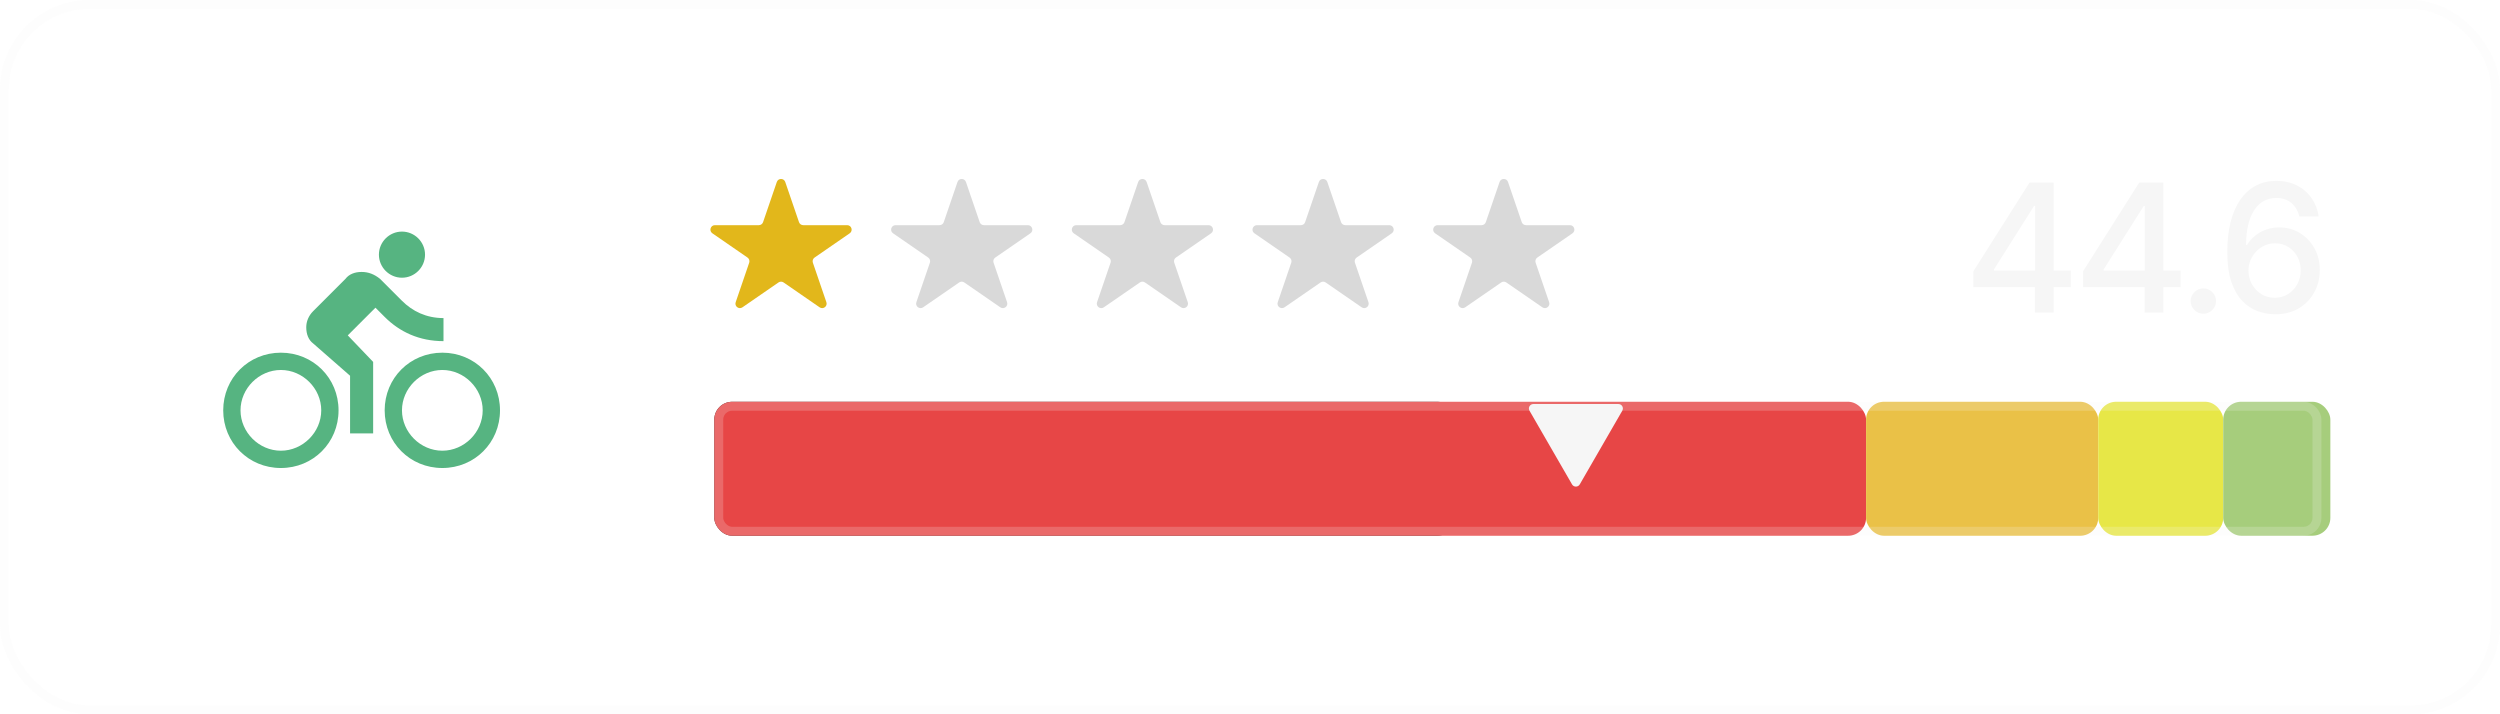 <?xml version="1.0" encoding="UTF-8"?> <svg xmlns="http://www.w3.org/2000/svg" width="280" height="80" viewBox="0 0 280 80" fill="none"> <g clip-path="url(#clip0_200_577)"> <path d="M45.021 31.104C46.442 31.104 47.604 29.942 47.604 28.521C47.604 27.1 46.442 25.938 45.021 25.938C43.6 25.938 42.438 27.1 42.438 28.521C42.438 29.942 43.6 31.104 45.021 31.104ZM31.458 39.5C27.842 39.5 25 42.342 25 45.958C25 49.575 27.842 52.417 31.458 52.417C35.075 52.417 37.917 49.575 37.917 45.958C37.917 42.342 35.075 39.5 31.458 39.5ZM31.458 50.479C29.004 50.479 26.938 48.413 26.938 45.958C26.938 43.504 29.004 41.438 31.458 41.438C33.913 41.438 35.979 43.504 35.979 45.958C35.979 48.413 33.913 50.479 31.458 50.479ZM38.95 37.562L42.05 34.462L43.083 35.496C44.763 37.175 46.958 38.208 49.671 38.208V35.625C47.733 35.625 46.183 34.85 45.021 33.688L42.567 31.233C41.921 30.717 41.275 30.458 40.5 30.458C39.725 30.458 39.079 30.717 38.692 31.233L35.075 34.85C34.558 35.367 34.3 36.013 34.3 36.658C34.3 37.433 34.558 38.079 35.075 38.467L39.208 42.083V48.542H41.792V40.533L38.95 37.562ZM49.542 39.5C45.925 39.5 43.083 42.342 43.083 45.958C43.083 49.575 45.925 52.417 49.542 52.417C53.158 52.417 56 49.575 56 45.958C56 42.342 53.158 39.5 49.542 39.5ZM49.542 50.479C47.087 50.479 45.021 48.413 45.021 45.958C45.021 43.504 47.087 41.438 49.542 41.438C51.996 41.438 54.062 43.504 54.062 45.958C54.062 48.413 51.996 50.479 49.542 50.479Z" fill="#56B481"></path> </g> <path d="M221.017 32.159V30.384L227.303 20.454H228.702V23.068H227.814L223.318 30.185V30.298H231.933V32.159H221.017ZM227.913 35V31.619L227.928 30.81V20.454H230.009V35H227.913ZM233.303 32.159V30.384L239.589 20.454H240.988V23.068H240.1L235.604 30.185V30.298H244.219V32.159H233.303ZM240.199 35V31.619L240.214 30.81V20.454H242.295V35H240.199ZM246.775 35.135C246.387 35.135 246.053 34.998 245.774 34.723C245.494 34.444 245.355 34.108 245.355 33.715C245.355 33.326 245.494 32.995 245.774 32.72C246.053 32.441 246.387 32.301 246.775 32.301C247.163 32.301 247.497 32.441 247.777 32.72C248.056 32.995 248.196 33.326 248.196 33.715C248.196 33.975 248.129 34.214 247.997 34.432C247.869 34.645 247.698 34.815 247.485 34.943C247.272 35.071 247.036 35.135 246.775 35.135ZM254.762 35.199C254.114 35.189 253.475 35.071 252.845 34.844C252.22 34.617 251.652 34.238 251.14 33.707C250.629 33.177 250.219 32.465 249.912 31.57C249.609 30.675 249.457 29.557 249.457 28.217C249.457 26.948 249.583 25.822 249.833 24.837C250.089 23.852 250.456 23.021 250.934 22.344C251.413 21.662 251.99 21.143 252.667 20.788C253.344 20.433 254.104 20.256 254.947 20.256C255.814 20.256 256.583 20.426 257.255 20.767C257.928 21.108 258.472 21.579 258.889 22.18C259.31 22.782 259.578 23.466 259.691 24.233H257.525C257.378 23.627 257.087 23.132 256.652 22.749C256.216 22.365 255.648 22.173 254.947 22.173C253.882 22.173 253.051 22.637 252.454 23.565C251.862 24.493 251.564 25.784 251.559 27.436H251.666C251.917 27.024 252.225 26.674 252.589 26.385C252.958 26.091 253.37 25.866 253.825 25.71C254.284 25.549 254.767 25.469 255.274 25.469C256.117 25.469 256.879 25.675 257.561 26.087C258.247 26.494 258.794 27.057 259.201 27.777C259.609 28.497 259.812 29.32 259.812 30.249C259.812 31.177 259.601 32.017 259.18 32.77C258.763 33.523 258.176 34.119 257.419 34.56C256.661 34.995 255.776 35.208 254.762 35.199ZM254.755 33.352C255.314 33.352 255.814 33.215 256.254 32.94C256.694 32.666 257.042 32.296 257.298 31.832C257.554 31.368 257.681 30.85 257.681 30.277C257.681 29.718 257.556 29.209 257.305 28.75C257.059 28.291 256.718 27.926 256.282 27.656C255.851 27.386 255.359 27.251 254.805 27.251C254.384 27.251 253.993 27.332 253.633 27.493C253.278 27.654 252.966 27.876 252.696 28.16C252.426 28.445 252.213 28.771 252.056 29.141C251.905 29.505 251.829 29.891 251.829 30.298C251.829 30.843 251.955 31.347 252.206 31.811C252.461 32.275 252.809 32.649 253.25 32.933C253.695 33.213 254.197 33.352 254.755 33.352Z" fill="#F6F6F6"></path> <path d="M87.003 20.383C87.157 19.932 87.795 19.932 87.949 20.383L89.488 24.881C89.557 25.083 89.747 25.219 89.961 25.219H94.883C95.374 25.219 95.571 25.852 95.167 26.13L91.23 28.847C91.046 28.974 90.969 29.209 91.041 29.421L92.555 33.847C92.711 34.303 92.195 34.694 91.798 34.42L87.76 31.634C87.589 31.516 87.363 31.516 87.192 31.634L83.154 34.42C82.757 34.694 82.241 34.303 82.397 33.847L83.911 29.421C83.984 29.209 83.906 28.974 83.722 28.847L79.785 26.13C79.381 25.852 79.578 25.219 80.069 25.219H84.991C85.205 25.219 85.395 25.083 85.464 24.881L87.003 20.383Z" fill="#E2B71B"></path> <path d="M107.24 20.383C107.394 19.932 108.032 19.932 108.186 20.383L109.725 24.881C109.794 25.083 109.984 25.219 110.198 25.219H115.12C115.611 25.219 115.808 25.852 115.404 26.13L111.467 28.847C111.283 28.974 111.205 29.209 111.278 29.421L112.792 33.847C112.948 34.303 112.432 34.694 112.035 34.42L107.997 31.634C107.826 31.516 107.6 31.516 107.429 31.634L103.391 34.42C102.994 34.694 102.478 34.303 102.634 33.847L104.148 29.421C104.22 29.209 104.143 28.974 103.959 28.847L100.022 26.13C99.618 25.852 99.815 25.219 100.306 25.219H105.228C105.442 25.219 105.632 25.083 105.701 24.881L107.24 20.383Z" fill="#D9D9D9"></path> <path d="M127.477 20.383C127.631 19.932 128.269 19.932 128.423 20.383L129.962 24.881C130.031 25.083 130.221 25.219 130.435 25.219H135.357C135.848 25.219 136.045 25.852 135.641 26.13L131.704 28.847C131.52 28.974 131.443 29.209 131.515 29.421L133.029 33.847C133.185 34.303 132.669 34.694 132.272 34.42L128.234 31.634C128.063 31.516 127.837 31.516 127.666 31.634L123.628 34.42C123.231 34.694 122.715 34.303 122.871 33.847L124.385 29.421C124.458 29.209 124.38 28.974 124.196 28.847L120.259 26.13C119.855 25.852 120.052 25.219 120.543 25.219H125.465C125.679 25.219 125.869 25.083 125.938 24.881L127.477 20.383Z" fill="#D9D9D9"></path> <path d="M147.714 20.383C147.868 19.932 148.506 19.932 148.66 20.383L150.199 24.881C150.268 25.083 150.458 25.219 150.672 25.219H155.594C156.085 25.219 156.282 25.852 155.878 26.13L151.941 28.847C151.757 28.974 151.679 29.209 151.752 29.421L153.266 33.847C153.422 34.303 152.906 34.694 152.509 34.42L148.471 31.634C148.3 31.516 148.074 31.516 147.903 31.634L143.865 34.42C143.468 34.694 142.952 34.303 143.108 33.847L144.622 29.421C144.695 29.209 144.617 28.974 144.433 28.847L140.496 26.13C140.092 25.852 140.289 25.219 140.78 25.219H145.702C145.916 25.219 146.106 25.083 146.175 24.881L147.714 20.383Z" fill="#D9D9D9"></path> <path d="M167.951 20.383C168.105 19.932 168.743 19.932 168.897 20.383L170.436 24.881C170.505 25.083 170.695 25.219 170.909 25.219H175.831C176.322 25.219 176.519 25.852 176.115 26.13L172.178 28.847C171.994 28.974 171.916 29.209 171.989 29.421L173.503 33.847C173.659 34.303 173.143 34.694 172.746 34.42L168.708 31.634C168.537 31.516 168.311 31.516 168.14 31.634L164.102 34.42C163.705 34.694 163.189 34.303 163.345 33.847L164.859 29.421C164.931 29.209 164.854 28.974 164.67 28.847L160.733 26.13C160.329 25.852 160.526 25.219 161.016 25.219H165.939C166.153 25.219 166.343 25.083 166.412 24.881L167.951 20.383Z" fill="#D9D9D9"></path> <rect opacity="0.2" x="0.5" y="0.5" width="279" height="79" rx="9.5" stroke="#F6F6F6"></rect> <rect x="80" y="45" width="83" height="15" rx="2" fill="#2F2F2F"></rect> <rect x="80" y="45" width="129" height="15" rx="2" fill="#E74646"></rect> <rect x="209" y="45" width="26" height="15" rx="2" fill="#EAC147"></rect> <rect x="235" y="45" width="14" height="15" rx="2" fill="#E7E747"></rect> <rect x="249" y="45" width="12" height="15" rx="2" fill="#A6CD7C"></rect> <rect opacity="0.2" x="80.5" y="45.5" width="179" height="14" rx="1.5" stroke="#F6F6F6"></rect> <path d="M176.933 54.25C176.741 54.583 176.259 54.583 176.067 54.25L171.304 46C171.111 45.667 171.352 45.25 171.737 45.25L181.263 45.25C181.648 45.25 181.889 45.667 181.696 46L176.933 54.25Z" fill="#F6F6F6"></path> <defs> <clipPath id="clip0_200_577"> <rect width="31" height="31" fill="white" transform="translate(25 24)"></rect> </clipPath> </defs> </svg> 